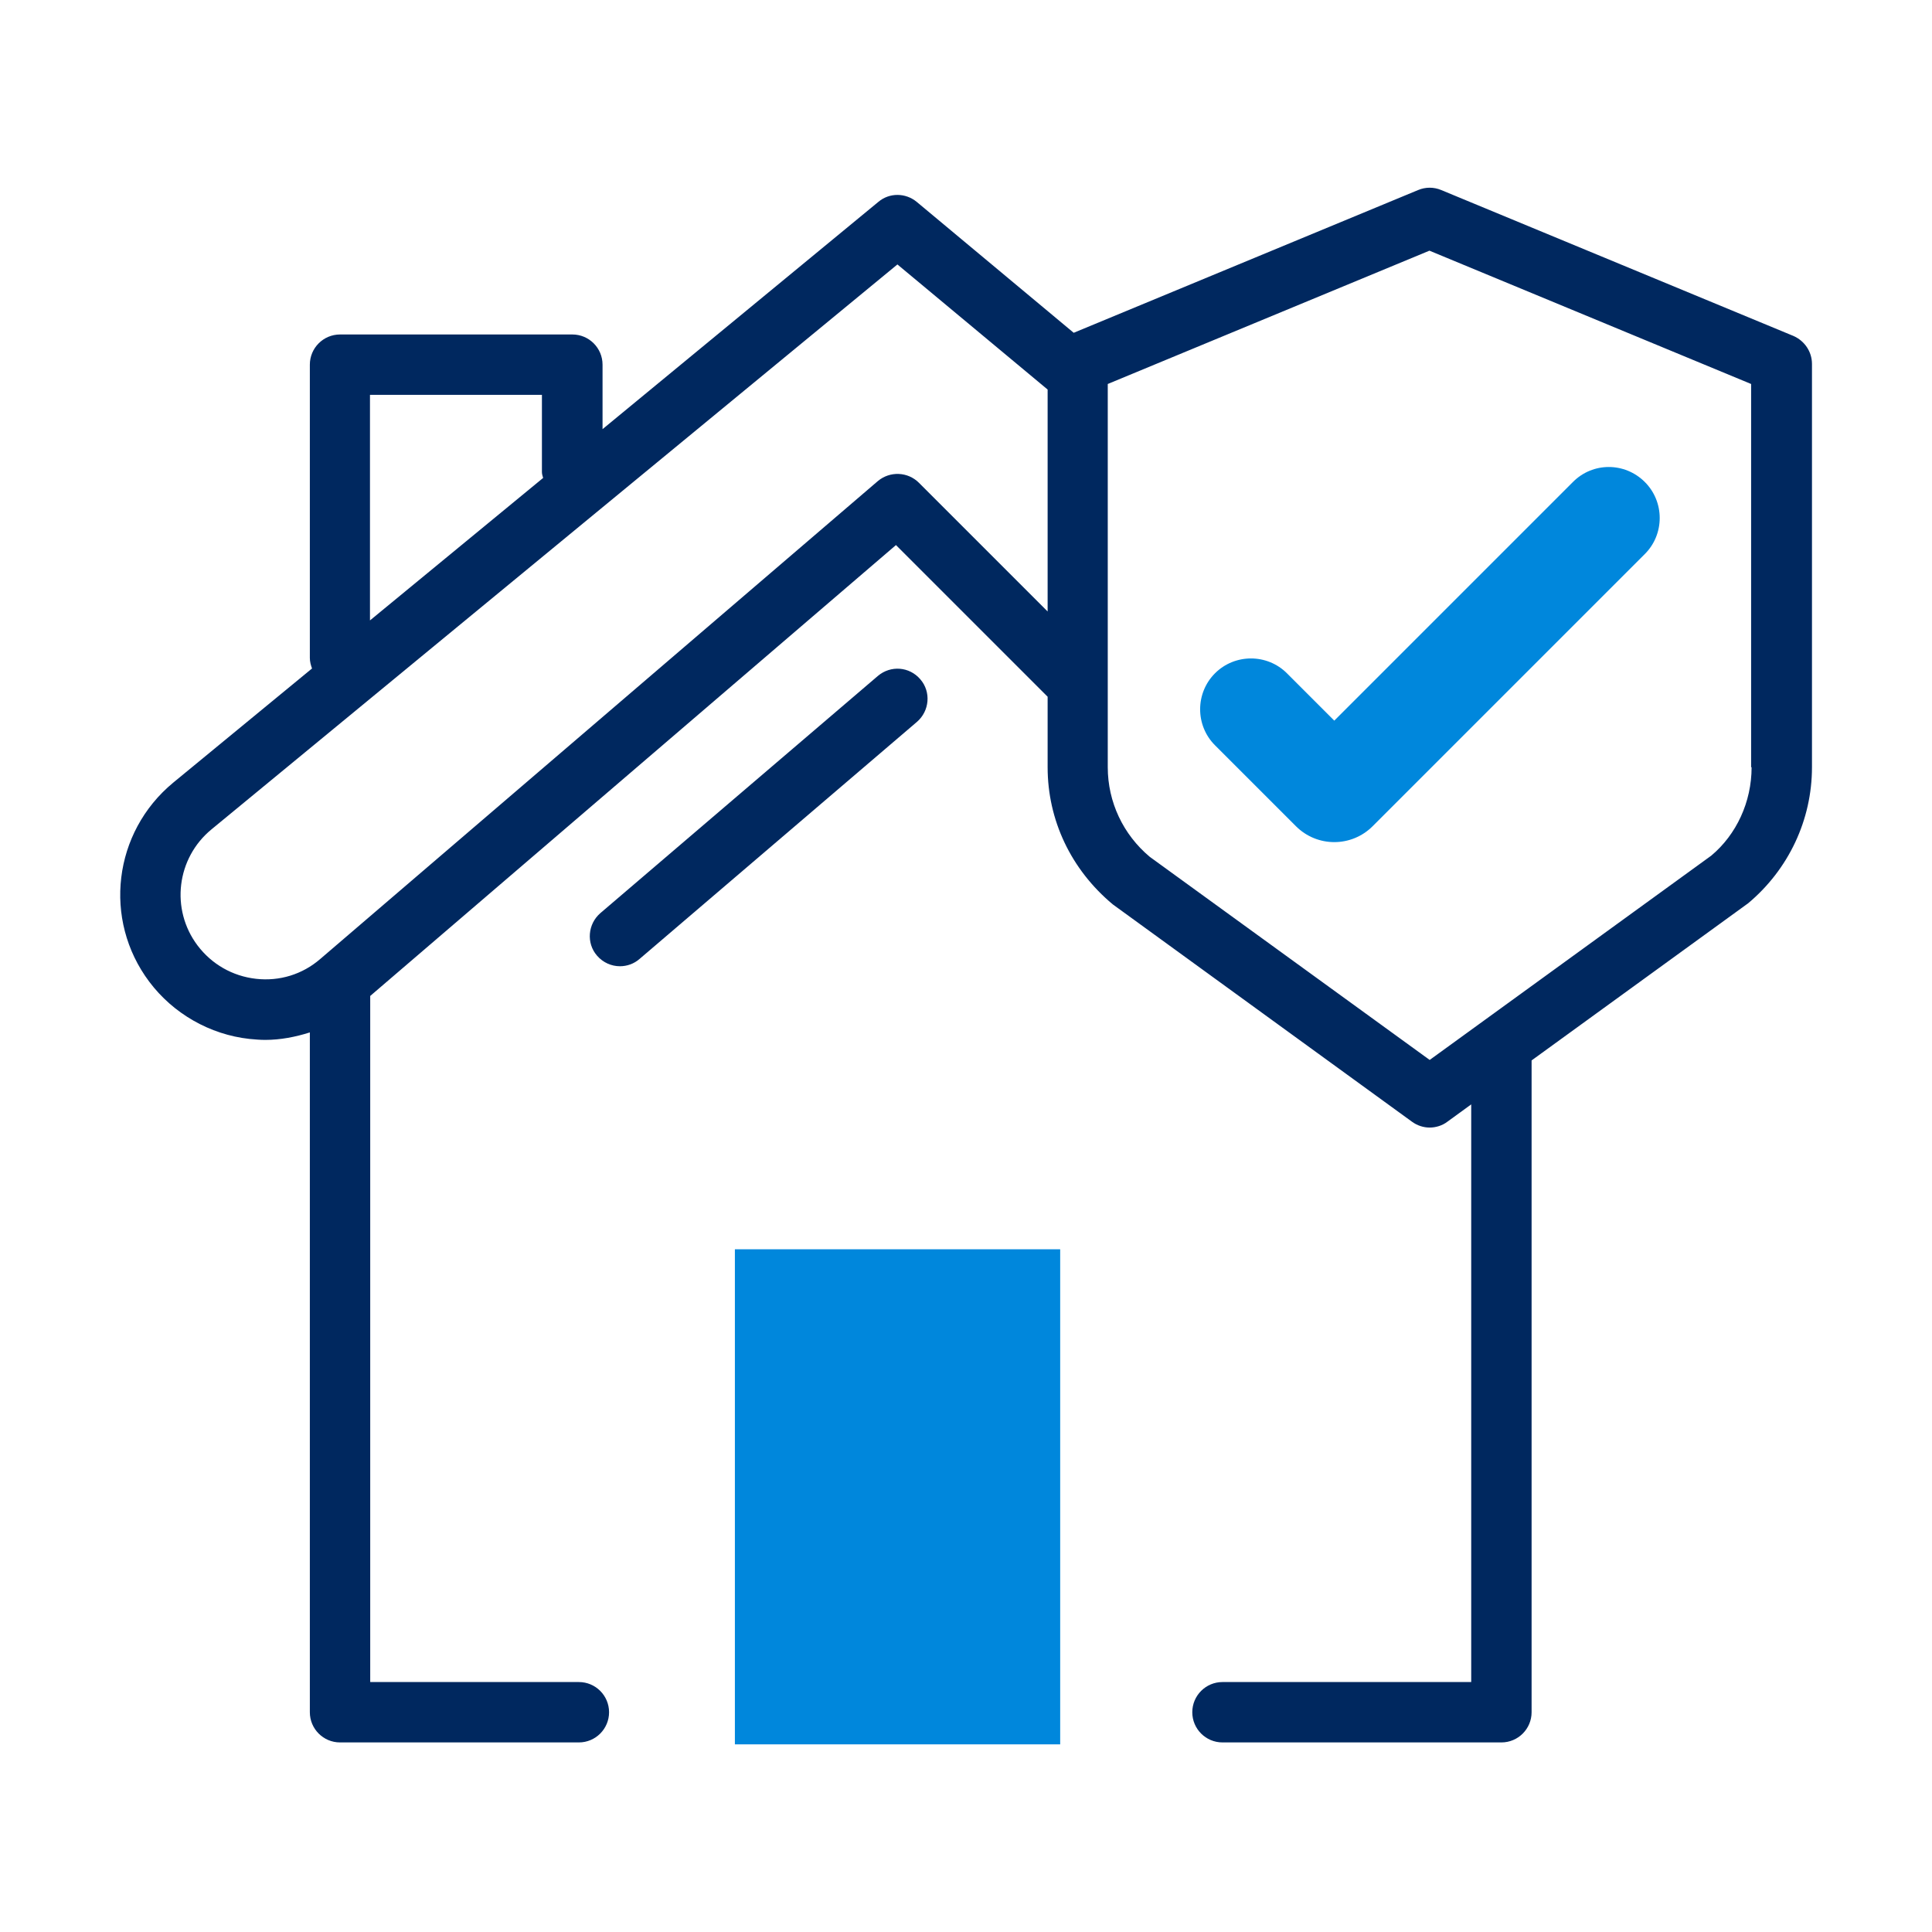 <?xml version="1.0" encoding="UTF-8"?> <svg xmlns="http://www.w3.org/2000/svg" xmlns:xlink="http://www.w3.org/1999/xlink" version="1.1" id="Warstwa_1" x="0px" y="0px" viewBox="0 0 80 80" style="enable-background:new 0 0 80 80;" xml:space="preserve"> <style type="text/css"> .st0{fill:#0087DC;} .st1{fill:#00285F;} .st2{fill:#0087DB;} .st3{fill:none;} .st4{fill:none;stroke:#00285F;stroke-width:2.5;stroke-linecap:round;stroke-linejoin:round;stroke-miterlimit:10;} </style> <g> <path class="st0" d="M65.13,19.96l-9.88,9.88l-1.96-1.96c-0.82-0.82-2.16-0.82-2.98,0v0c-0.82,0.82-0.82,2.16,0,2.98l1.96,1.96 l1.39,1.39c0.88,0.88,2.3,0.88,3.18,0l11.27-11.27c0.82-0.82,0.82-2.16,0-2.98l0,0C67.28,19.13,65.95,19.13,65.13,19.96z"></path> <rect x="30.43" y="51.73" class="st0" width="13.47" height="20.5"></rect> <g> <path class="st1" d="M74.26,13.91L59.68,7.87c-0.31-0.13-0.65-0.13-0.96,0l-14.26,5.91l-6.5-5.42c-0.46-0.38-1.13-0.39-1.59,0 l-11.42,9.41V15.1c0-0.69-0.56-1.25-1.25-1.25h-9.62c-0.69,0-1.25,0.56-1.25,1.25v12.14c0,0.16,0.04,0.3,0.09,0.44l-5.75,4.73 c-2.48,2.05-2.92,5.67-0.99,8.24c0.99,1.32,2.51,2.19,4.15,2.37c0.22,0.02,0.43,0.04,0.65,0.04c0.63,0,1.25-0.12,1.85-0.31V70.9 c0,0.69,0.56,1.25,1.25,1.25h9.89c0.69,0,1.25-0.56,1.25-1.25s-0.56-1.25-1.25-1.25h-8.64V41.24L37.1,22.57l6.28,6.28v2.92 c0,2.18,0.96,4.23,2.7,5.68l12.39,9c0.22,0.16,0.48,0.24,0.73,0.24s0.52-0.08,0.73-0.24l0.99-0.72v23.92h-10.3 c-0.69,0-1.25,0.56-1.25,1.25s0.56,1.25,1.25,1.25h11.55c0.69,0,1.25-0.56,1.25-1.25V43.91l8.97-6.51 c1.67-1.4,2.64-3.45,2.64-5.63V15.07C75.03,14.56,74.72,14.11,74.26,13.91z M15.32,16.35h7.12v3.2c0,0.09,0.03,0.16,0.05,0.24 l-7.17,5.9V16.35z M38.05,19.99c-0.46-0.46-1.2-0.49-1.7-0.07L13.26,39.71c-0.74,0.64-1.69,0.93-2.66,0.82 c-0.97-0.11-1.83-0.6-2.42-1.38c-1.13-1.5-0.87-3.62,0.58-4.81l28.4-23.39l6.22,5.18v9.19L38.05,19.99z M72.53,31.77 c0,1.44-0.63,2.79-1.67,3.66L59.2,43.89l-11.59-8.41c-1.1-0.92-1.74-2.27-1.74-3.71V15.9l13.32-5.52l13.32,5.52V31.77z"></path> <path class="st1" d="M36.35,27.99l-11.49,9.82c-0.52,0.45-0.59,1.24-0.14,1.76c0.25,0.29,0.6,0.44,0.95,0.44 c0.29,0,0.58-0.1,0.81-0.3l11.49-9.82c0.52-0.45,0.59-1.24,0.14-1.76C37.66,27.6,36.88,27.54,36.35,27.99z"></path> </g> </g> </svg> 